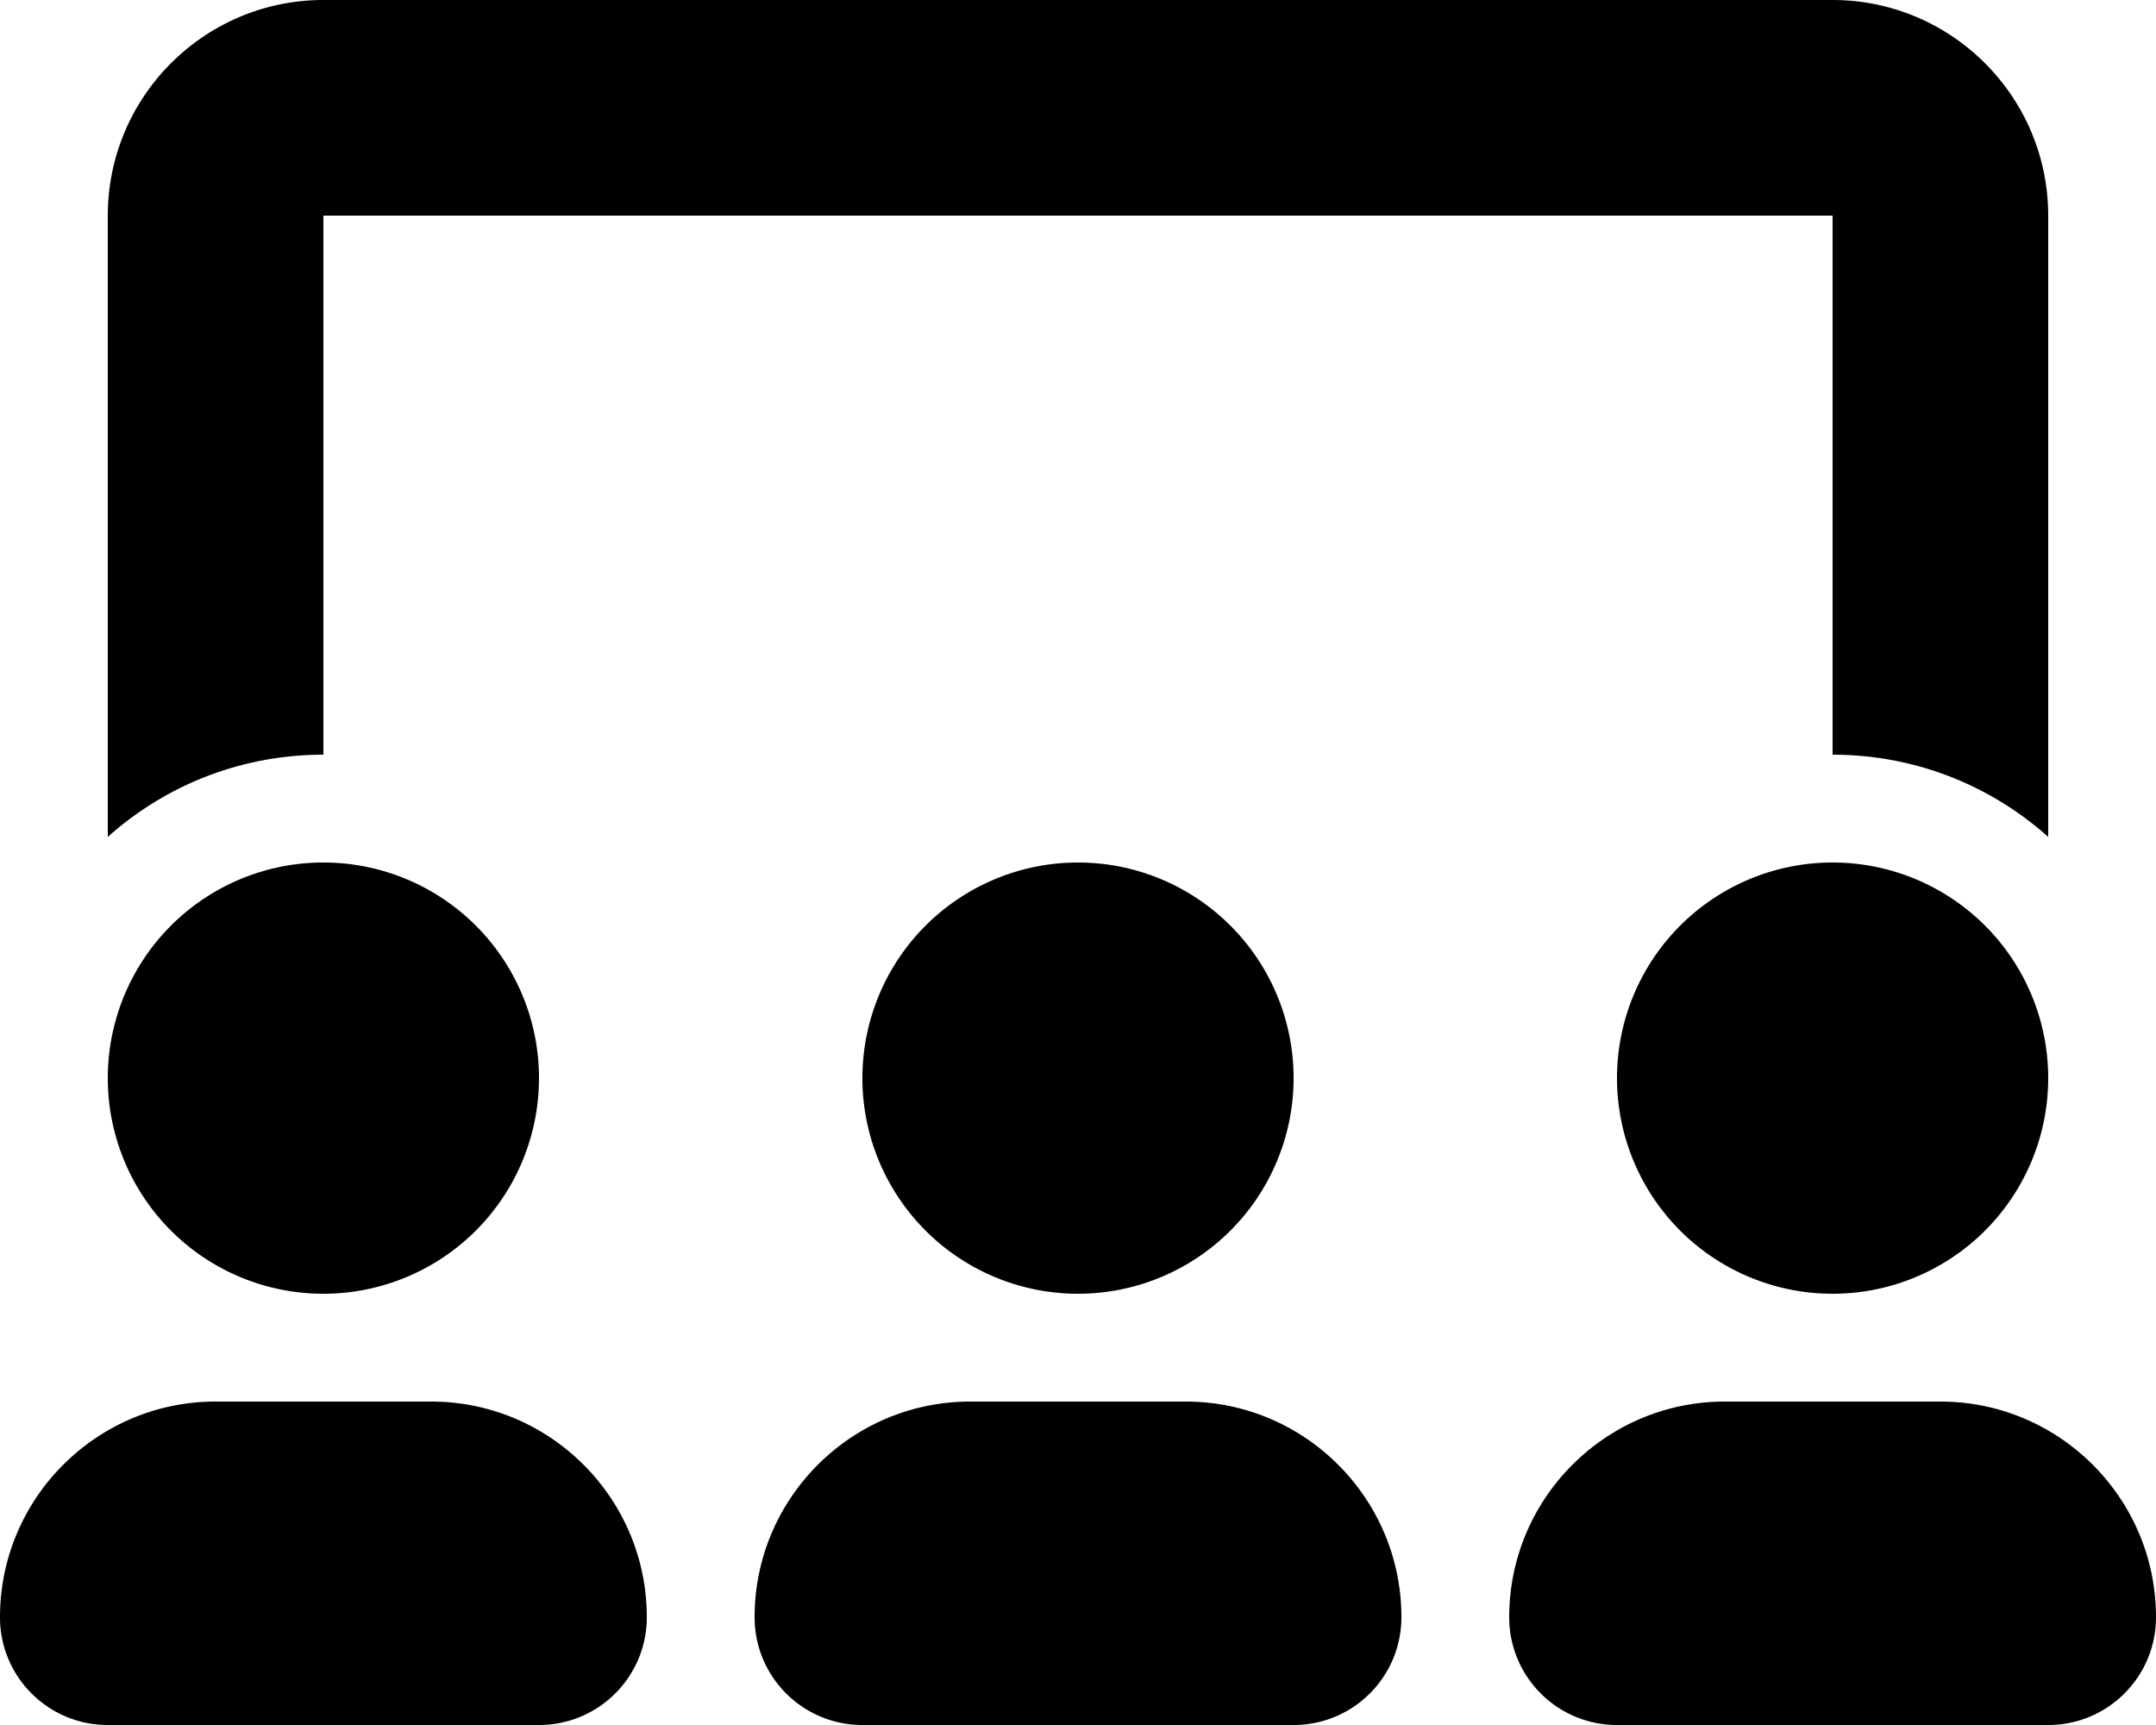 <svg xmlns="http://www.w3.org/2000/svg" viewBox="0 0 640 512"><!--! Font Awesome Pro 6.7.2 by @fontawesome - https://fontawesome.com License - https://fontawesome.com/license (Commercial License) Copyright 2024 Fonticons, Inc. --><path d="M96 0C60.7 0 32 28.7 32 64l0 184.4C49 233.2 71.4 224 96 224L96 64l448 0 0 160c24.6 0 47 9.2 64 24.4L608 64c0-35.3-28.7-64-64-64L96 0zm64 320A64 64 0 1 0 32 320a64 64 0 1 0 128 0zM0 480c0 17.7 14.3 32 32 32l128 0c17.7 0 32-14.3 32-32c0-35.3-28.7-64-64-64l-64 0c-35.3 0-64 28.7-64 64zM384 320a64 64 0 1 0 -128 0 64 64 0 1 0 128 0zM224 480c0 17.7 14.3 32 32 32l128 0c17.7 0 32-14.3 32-32c0-35.3-28.7-64-64-64l-64 0c-35.3 0-64 28.7-64 64zm320-96a64 64 0 1 0 0-128 64 64 0 1 0 0 128zm-32 32c-35.3 0-64 28.7-64 64c0 17.7 14.3 32 32 32l128 0c17.7 0 32-14.3 32-32c0-35.3-28.7-64-64-64l-64 0z"/></svg>